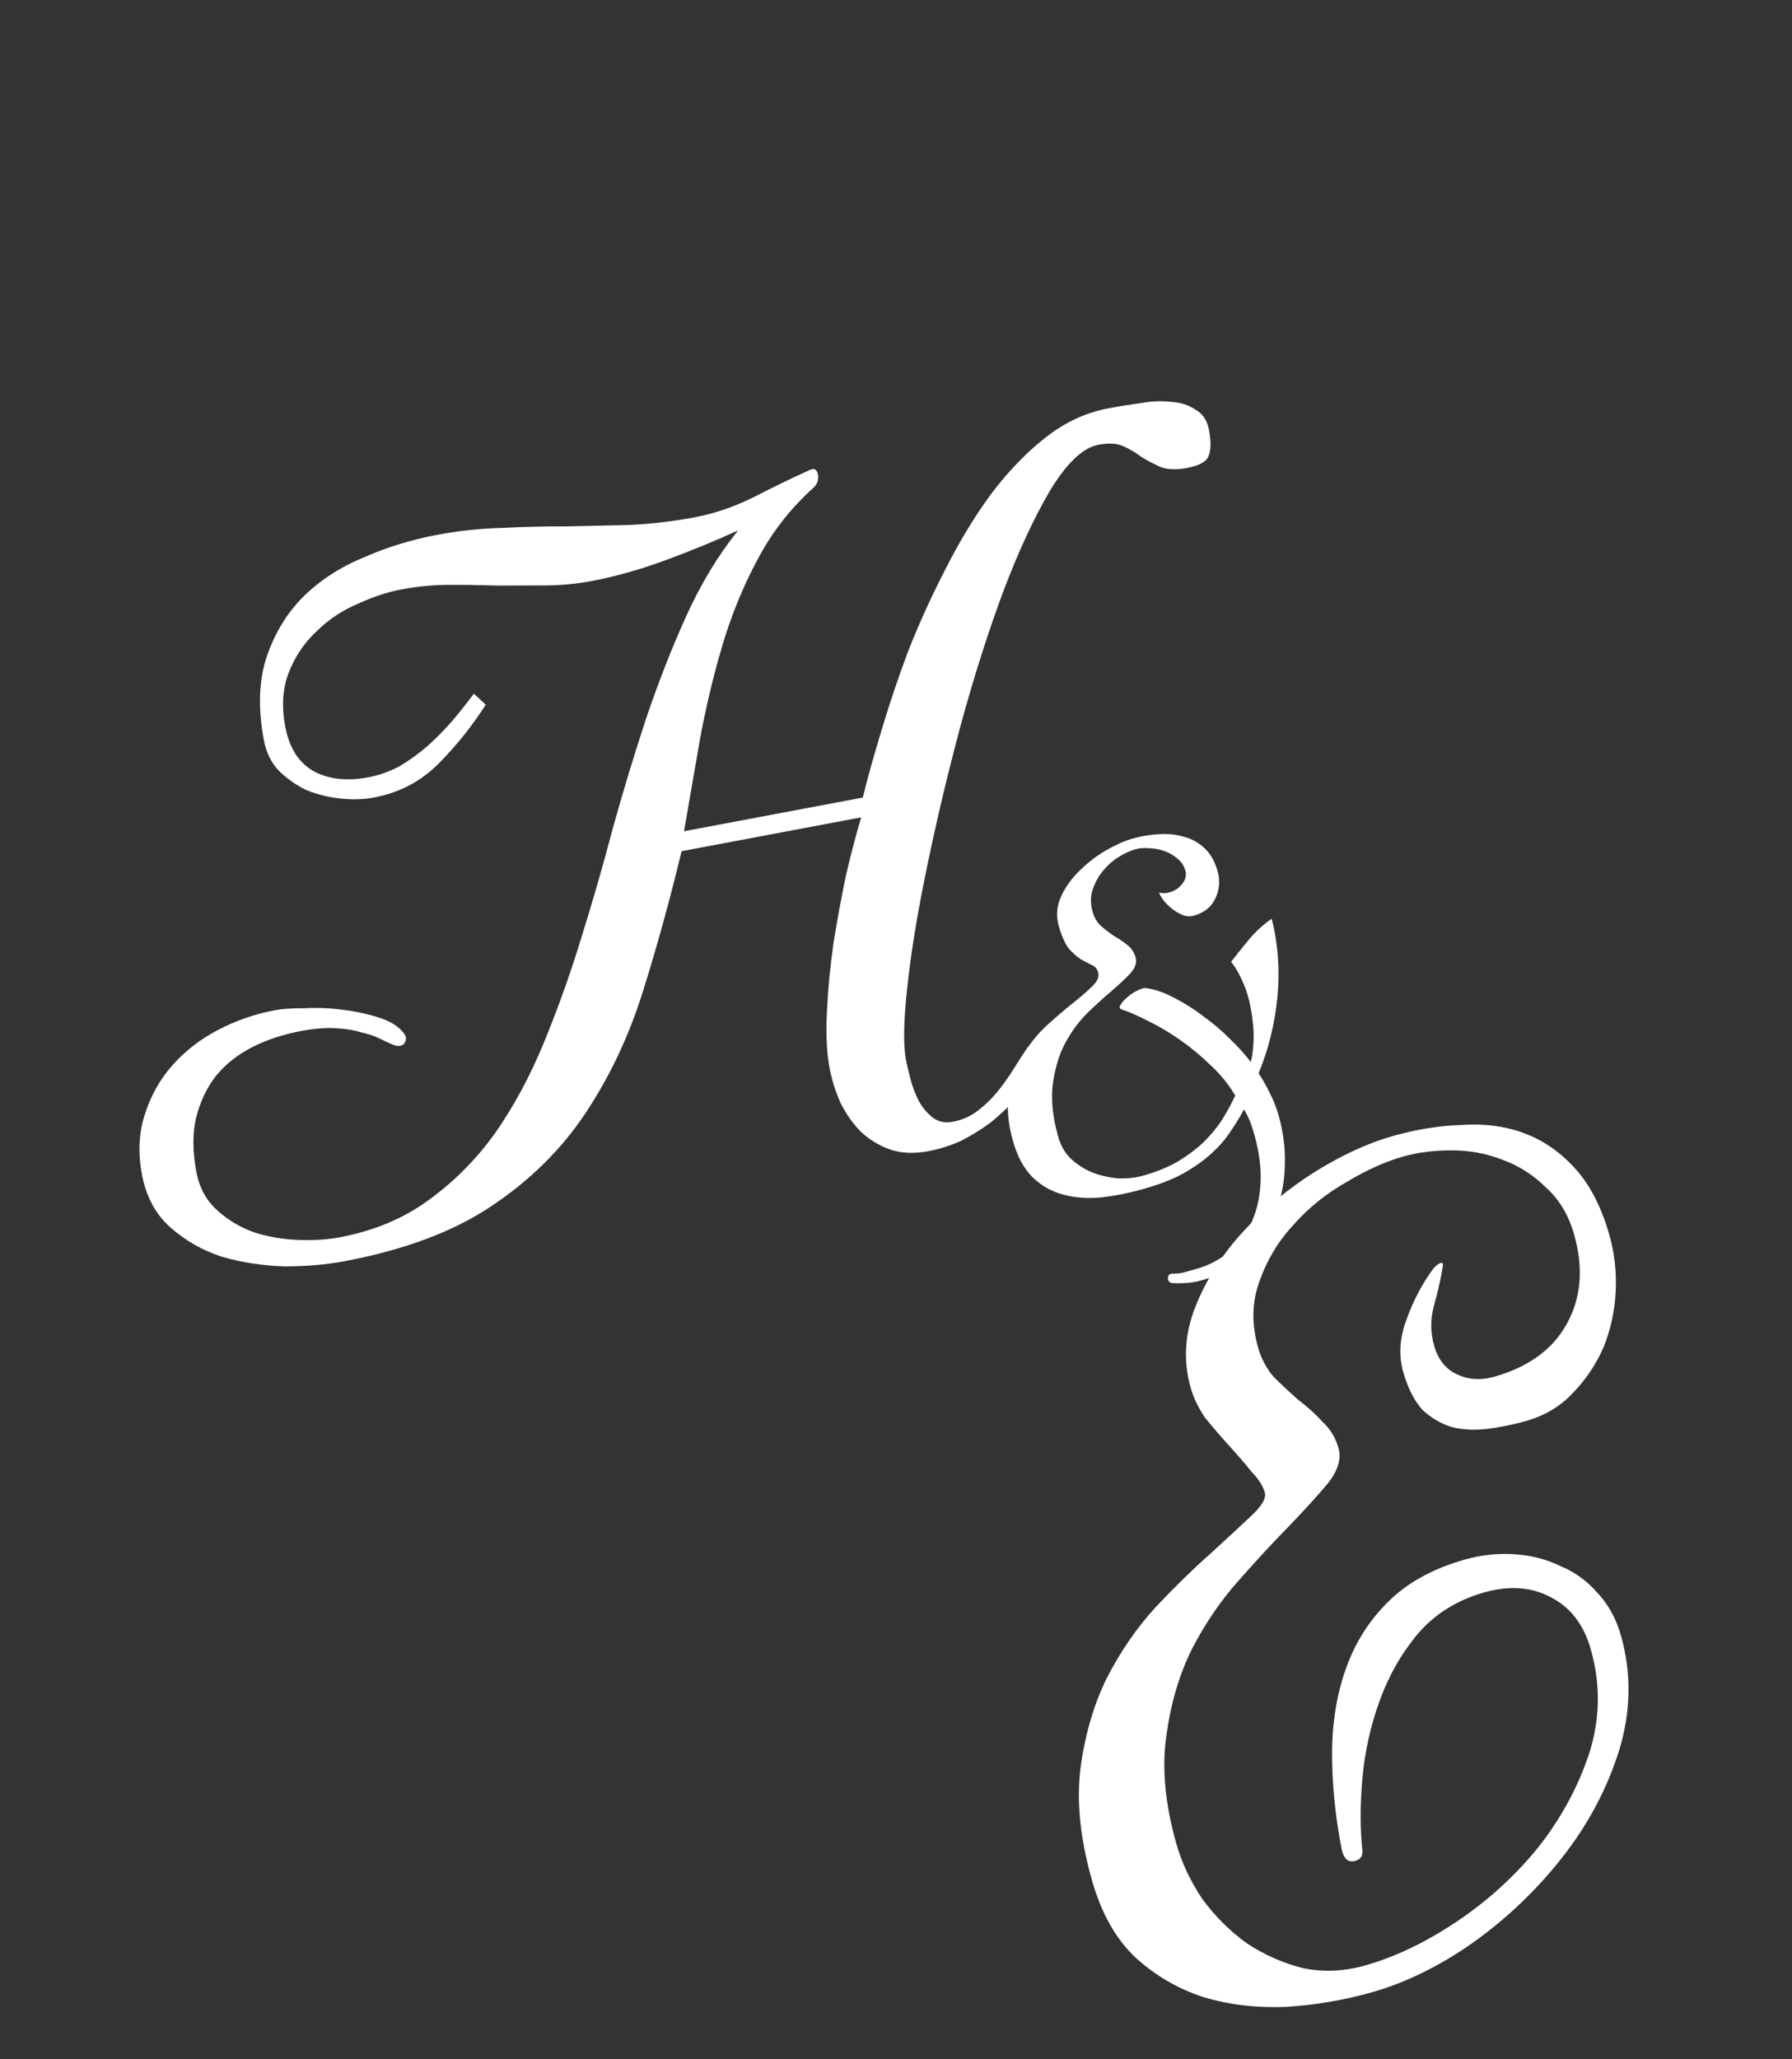 <?xml version="1.0" encoding="UTF-8"?> <svg xmlns="http://www.w3.org/2000/svg" width="350" height="402" viewBox="0 0 350 402" fill="none"><rect x="0" y="0" width="350" height="402" fill="#333333" stroke="none"/><path d="M236.137 83.965C236.556 86.192 236.527 87.87 236.047 88.998C235.679 90.106 234.27 90.89 231.82 91.352C229.703 91.75 227.959 91.675 226.587 91.126C225.327 90.556 224.111 89.92 222.941 89.218C221.861 88.384 220.691 87.681 219.431 87.112C218.17 86.542 216.537 86.446 214.533 86.823C211.526 87.39 208.392 90.344 205.131 95.687C201.981 101.008 198.906 107.642 195.905 115.588C192.995 123.402 190.241 132.051 187.645 141.535C185.14 150.888 182.982 159.943 181.172 168.703C179.341 177.351 178.042 185.15 177.275 192.099C176.487 198.936 176.377 203.858 176.943 206.865C177.132 207.868 177.429 209.138 177.834 210.676C178.239 212.215 178.8 213.666 179.519 215.03C180.216 216.282 181.104 217.326 182.184 218.16C183.264 218.995 184.584 219.265 186.143 218.972C187.925 218.636 189.522 217.932 190.934 216.858C192.347 215.785 193.616 214.566 194.743 213.2C195.96 211.702 197.01 210.236 197.893 208.801C198.867 207.234 199.805 205.788 200.709 204.465C201.182 203.914 201.607 203.719 201.983 203.879C202.47 204.018 202.822 204.355 203.038 204.891C203.255 205.427 203.325 206.106 203.249 206.927C203.263 207.616 203.045 208.292 202.593 208.954C201.529 210.653 200.242 212.395 198.733 214.178C197.203 215.851 195.54 217.432 193.745 218.924C191.929 220.304 189.971 221.538 187.869 222.625C185.746 223.602 183.571 224.3 181.344 224.719C178.559 225.244 176.06 225.138 173.845 224.402C171.742 223.645 169.855 222.501 168.182 220.971C166.622 219.419 165.287 217.537 164.178 215.324C163.181 213.09 162.462 210.804 162.021 208.465C161.455 205.458 161.285 201.8 161.511 197.49C161.716 193.069 162.144 188.606 162.795 184.101C163.536 179.464 164.364 174.983 165.28 170.659C166.306 166.314 167.281 162.612 168.205 159.555L133.122 166.163C130.79 175.829 128.253 185.014 125.511 193.718C122.768 202.423 119.011 210.339 114.241 217.465C109.562 224.458 103.482 230.447 96.002 235.431C88.633 240.394 79.046 243.988 67.24 246.211C63.676 246.883 59.76 247.217 55.493 247.213C51.315 247.077 47.277 246.454 43.377 245.343C39.568 244.1 36.211 242.196 33.305 239.629C30.4 237.062 28.538 233.607 27.72 229.264C26.923 225.031 27.111 221.132 28.285 217.567C29.438 213.89 31.252 210.665 33.728 207.892C36.204 205.119 39.175 202.83 42.641 201.024C46.106 199.218 49.788 197.948 53.686 197.213C55.134 196.941 57.07 196.807 59.492 196.812C62.006 196.684 64.505 196.79 66.991 197.129C69.588 197.447 71.994 197.975 74.208 198.711C76.423 199.447 78.001 200.476 78.941 201.798C79.401 202.403 79.405 203.037 78.953 203.699C78.481 204.249 77.746 204.33 76.75 203.941C75.998 203.621 75.114 203.211 74.097 202.71C73.08 202.21 71.851 201.807 70.409 201.502C69.058 201.065 67.394 200.801 65.417 200.713C63.551 200.603 61.337 200.789 58.776 201.272C55.212 201.943 52.01 203.007 49.171 204.465C46.331 205.922 43.976 207.807 42.105 210.12C40.346 212.412 39.071 215.132 38.279 218.279C37.579 221.294 37.606 224.807 38.361 228.816C38.928 231.823 40.256 234.283 42.346 236.196C44.436 238.109 46.843 239.559 49.566 240.545C52.268 241.42 55.13 241.919 58.151 242.042C61.173 242.164 63.909 241.995 66.359 241.534C73.042 240.275 78.815 237.861 83.678 234.293C88.653 230.703 92.969 226.373 96.627 221.301C100.264 216.119 103.43 210.275 106.126 203.77C108.822 197.265 111.243 190.524 113.388 183.546C115.624 176.436 117.717 169.18 119.667 161.778C121.729 154.355 123.899 147.2 126.177 140.312C128.545 133.293 131.154 126.631 134.003 120.328C136.852 114.025 140.238 108.428 144.16 103.538C139.915 105.491 135.259 107.406 130.192 109.283C125.126 111.16 120.253 112.539 115.576 113.42C112.569 113.986 109.509 114.274 106.397 114.284C103.285 114.293 100.173 114.303 97.061 114.312C93.928 114.21 90.805 114.164 87.693 114.174C84.581 114.183 81.466 114.482 78.348 115.069C75.675 115.573 72.852 116.508 69.881 117.875C66.888 119.131 64.223 120.901 61.886 123.187C59.527 125.361 57.719 128.008 56.462 131.128C55.204 134.248 54.953 137.812 55.708 141.822C56.485 145.943 58.297 148.831 61.146 150.485C64.106 152.119 67.702 152.537 71.935 151.74C74.051 151.341 76.104 150.609 78.094 149.542C80.063 148.364 81.89 147.039 83.573 145.569C85.347 143.966 86.944 142.339 88.363 140.688C89.872 138.905 91.27 137.142 92.556 135.4L94.866 137.56C92.287 141.621 89.254 145.421 85.769 148.961C82.284 152.501 78.036 154.742 73.024 155.686C71.019 156.064 68.84 156.129 66.487 155.88C64.133 155.631 61.895 155.073 59.77 154.204C57.737 153.203 55.94 151.927 54.379 150.376C52.929 148.804 51.984 146.848 51.544 144.509C50.39 138.384 50.539 133.051 51.99 128.51C53.532 123.837 55.899 119.874 59.092 116.62C62.396 113.345 66.349 110.756 70.949 108.851C75.528 106.835 80.324 105.356 85.336 104.412C89.568 103.614 93.807 103.162 98.054 103.054C102.28 102.835 106.471 102.737 110.627 102.761C114.874 102.654 119.065 102.556 123.2 102.469C127.426 102.25 131.6 101.752 135.72 100.976C139.507 100.263 143.3 98.972 147.1 97.103C150.99 95.101 154.689 93.309 158.197 91.726C159.046 91.335 159.565 91.641 159.753 92.643C159.942 93.646 159.644 94.509 158.857 95.234C154.322 99.317 150.656 104.044 147.862 109.414C145.047 114.673 142.761 120.293 141.005 126.275C139.248 132.257 137.802 138.353 136.665 144.564C135.619 150.643 134.597 156.544 133.599 162.268L168.515 155.691C169.424 151.945 170.628 147.624 172.128 142.728C173.607 137.721 175.343 132.551 177.337 127.216C179.442 121.861 181.846 116.564 184.55 111.326C187.233 105.977 190.177 101.098 193.383 96.688C196.7 92.258 200.265 88.53 204.078 85.506C207.891 82.481 212.025 80.549 216.48 79.71C218.484 79.332 220.555 79 222.692 78.713C224.809 78.314 226.81 78.225 228.697 78.447C230.563 78.556 232.158 79.063 233.481 79.967C234.895 80.739 235.78 82.072 236.137 83.965Z" fill="white"></path><path d="M314.371 241.225C315.346 244.69 315.743 248.318 315.563 252.109C315.383 255.899 314.599 259.513 313.212 262.951C311.788 266.26 309.789 269.246 307.214 271.91C304.768 274.537 301.683 276.375 297.961 277.422C295.394 278.144 292.837 278.656 290.29 278.957C287.872 279.222 285.619 279.094 283.534 278.572C281.412 277.923 279.502 276.798 277.805 275.198C276.201 273.433 274.947 270.946 274.044 267.738C273.142 264.529 273.366 261.141 274.717 257.575C276.033 253.881 277.795 250.546 280.005 247.569C280.318 247.204 280.713 246.885 281.19 246.613C281.667 246.34 281.868 246.56 281.792 247.274C281.379 249.745 280.792 252.334 280.03 255.042C279.36 257.585 279.386 260.14 280.109 262.707C280.867 265.402 282.361 267.267 284.592 268.302C286.822 269.337 289.22 269.493 291.787 268.771C298.462 266.893 303.182 263.487 305.949 258.553C308.809 253.455 309.318 247.633 307.476 241.087C306.393 237.236 304.555 234.152 301.964 231.834C299.465 229.351 296.597 227.527 293.36 226.36C290.251 225.157 286.966 224.557 283.504 224.562C280.043 224.566 276.9 224.965 274.077 225.76C270.611 226.735 266.923 228.396 263.013 230.743C259.066 232.961 255.621 235.731 252.677 239.053C249.697 242.246 247.475 245.918 246.012 250.07C244.512 254.093 244.412 258.415 245.712 263.035C246.326 265.217 247.353 267.144 248.793 268.817C250.325 270.325 251.922 271.815 253.583 273.287C255.336 274.594 256.914 276.02 258.318 277.564C259.814 278.944 260.851 280.66 261.429 282.714C262.007 284.768 261.329 287.036 259.396 289.519C257.427 291.874 254.888 294.665 251.78 297.895C248.764 300.959 245.471 304.518 241.902 308.569C238.425 312.456 235.385 316.913 232.782 321.939C230.308 326.929 228.646 332.59 227.796 338.924C226.91 345.129 227.55 352.082 229.717 359.783C230.8 363.634 232.526 367.304 234.892 370.793C237.351 374.118 240.234 376.978 243.539 379.372C246.937 381.602 250.575 383.21 254.453 384.196C258.425 385.018 262.464 384.851 266.571 383.696C272.475 382.034 278.457 379.174 284.517 375.114C290.578 371.054 295.872 366.241 300.4 360.673C304.892 354.977 308.222 348.846 310.392 342.279C312.525 335.585 312.634 328.836 310.721 322.034C309.348 317.156 306.725 313.739 302.85 311.782C299.103 309.789 294.792 309.479 289.914 310.851C284.652 312.331 280.346 314.997 276.997 318.848C273.777 322.663 271.268 327.039 269.472 331.977C267.675 336.915 266.547 342.011 266.086 347.265C265.625 352.52 265.634 357.227 266.111 361.386C266.144 362.485 265.564 363.133 264.373 363.33C263.182 363.526 262.397 362.708 262.02 360.875C260.8 354.57 260.184 348.441 260.171 342.489C260.159 336.536 261.033 331.027 262.793 325.961C264.553 320.895 267.272 316.529 270.95 312.862C274.72 309.031 279.814 306.213 286.231 304.407C289.312 303.541 292.473 303.205 295.713 303.402C298.954 303.598 301.937 304.352 304.66 305.663C307.476 306.81 309.905 308.551 311.947 310.885C314.117 313.183 315.672 316 316.611 319.338C318.669 326.654 318.547 334.098 316.246 341.671C313.908 349.116 310.244 356.033 305.255 362.423C300.266 368.813 294.429 374.403 287.743 379.193C281.149 383.819 274.515 387.07 267.841 388.948C262.45 390.465 256.897 391.404 251.181 391.765C245.429 391.998 240.057 391.363 235.063 389.86C230.033 388.228 225.556 385.609 221.633 382.003C217.838 378.361 215.038 373.332 213.232 366.914C210.957 358.828 210.227 351.554 211.04 345.093C211.946 338.466 213.682 332.576 216.249 327.421C218.944 322.231 222.094 317.674 225.7 313.751C229.434 309.792 232.909 306.39 236.125 303.546C239.434 300.537 242.127 298.048 244.205 296.078C246.411 294.073 247.351 292.492 247.026 291.337C246.665 290.054 245.801 288.704 244.433 287.288C243.157 285.708 241.717 284.035 240.112 282.271C238.508 280.506 236.967 278.723 235.491 276.922C234.107 274.957 233.126 272.948 232.548 270.894C231.068 265.632 231.382 260.349 233.492 255.046C235.601 249.744 238.725 244.848 242.864 240.359C247.003 235.87 251.661 231.997 256.839 228.74C262.146 225.446 267.237 223.113 272.115 221.741C276.735 220.441 281.244 219.727 285.64 219.598C290.128 219.305 294.237 219.88 297.968 221.323C301.698 222.767 304.986 225.097 307.83 228.314C310.674 231.53 312.854 235.834 314.371 241.225Z" fill="white"></path><path d="M248.369 179.337C249.619 184.221 249.994 189.32 249.494 194.634C248.978 199.89 247.755 204.847 245.824 209.504C246.709 210.876 247.462 212.222 248.083 213.543C248.762 214.848 249.32 216.28 249.759 217.84C250.669 221.074 251.064 224.36 250.943 227.698C250.839 231.093 250.175 234.271 248.951 237.233C247.728 240.196 245.933 242.789 243.567 245.013C241.217 247.294 238.252 248.939 234.671 249.946C233.054 250.401 231.203 250.579 229.118 250.48C228.491 250.469 228.155 250.159 228.108 249.549C228.119 248.923 228.437 248.615 229.063 248.626C229.879 248.645 230.663 248.55 231.414 248.338C232.164 248.127 232.915 247.916 233.666 247.705C236.034 247.038 238.128 245.951 239.947 244.442C241.824 242.916 243.29 241.039 244.346 238.81C245.402 236.58 246.018 234.007 246.195 231.091C246.371 228.174 245.964 224.954 244.973 221.43C244.794 220.795 244.554 220.052 244.252 219.202C243.951 218.352 243.517 217.477 242.952 216.576C242.18 218.04 241.284 219.508 240.264 220.979C239.302 222.434 238.077 223.838 236.588 225.192C235.099 226.546 233.281 227.837 231.133 229.064C229.027 230.218 226.414 231.233 223.295 232.111C220.523 232.891 217.809 233.436 215.154 233.747C212.483 234 210.002 233.825 207.714 233.222C205.425 232.62 203.427 231.499 201.719 229.86C199.995 228.164 198.703 225.785 197.841 222.724C196.85 219.2 196.591 216.063 197.063 213.313C197.594 210.546 198.519 208.073 199.838 205.894C201.157 203.715 202.681 201.822 204.41 200.213C206.197 198.589 207.88 197.149 209.459 195.894C211.038 194.64 212.316 193.532 213.293 192.572C214.327 191.595 214.722 190.674 214.478 189.808C214.283 189.114 213.869 188.639 213.235 188.381C212.66 188.107 211.965 187.741 211.151 187.285C210.394 186.812 209.61 186.129 208.798 185.235C208.027 184.268 207.357 182.773 206.788 180.752C206.236 178.788 206.384 176.877 207.232 175.017C208.08 173.158 209.29 171.478 210.862 169.976C212.418 168.416 214.133 167.092 216.008 166.003C217.941 164.899 219.688 164.127 221.247 163.688C222.864 163.233 224.53 162.951 226.245 162.843C228.017 162.718 229.653 162.881 231.151 163.332C232.691 163.71 234.052 164.449 235.234 165.549C236.416 166.65 237.276 168.154 237.812 170.06C238.332 171.908 238.18 173.696 237.358 175.423C236.576 177.077 235.175 178.188 233.153 178.757C232.576 178.919 231.949 178.908 231.274 178.724C230.583 178.483 229.925 178.138 229.3 177.69C228.676 177.243 228.093 176.721 227.551 176.126C226.993 175.472 226.596 174.836 226.36 174.217C226.977 174.417 227.632 174.42 228.325 174.225C229.018 174.03 229.621 173.736 230.134 173.342C230.688 172.874 231.102 172.353 231.376 171.777C231.651 171.201 231.699 170.596 231.52 169.96C231.26 169.036 230.764 168.272 230.033 167.667C229.286 167.005 228.427 166.499 227.456 166.149C226.484 165.799 225.496 165.609 224.491 165.58C223.469 165.494 222.583 165.556 221.832 165.767C220.677 166.092 219.492 166.644 218.277 167.422C217.12 168.184 216.107 169.123 215.237 170.241C214.409 171.284 213.782 172.489 213.356 173.855C212.971 175.148 212.982 176.516 213.389 177.96C213.73 179.173 214.311 180.131 215.133 180.835C215.954 181.539 216.788 182.177 217.634 182.749C218.523 183.247 219.369 183.819 220.174 184.465C220.963 185.054 221.504 185.868 221.796 186.907C222.072 187.889 221.739 188.918 220.795 189.994C219.835 191.012 218.602 192.169 217.097 193.465C215.633 194.687 214.045 196.131 212.332 197.797C210.677 199.447 209.235 201.411 208.006 203.689C206.835 205.951 206.045 208.573 205.638 211.555C205.23 214.537 205.579 217.991 206.684 221.919C207.171 223.651 208.014 225.097 209.213 226.256C210.469 227.398 211.871 228.282 213.418 228.906C215.023 229.514 216.686 229.888 218.408 230.026C220.171 230.091 221.804 229.912 223.306 229.49C225.847 228.775 228.084 227.865 230.017 226.76C231.934 225.598 233.608 224.347 235.039 223.01C236.454 221.614 237.663 220.152 238.667 218.623C239.654 217.037 240.517 215.454 241.257 213.874C240.046 211.784 238.467 209.829 236.521 208.008C234.633 206.17 232.641 204.518 230.546 203.051C228.45 201.584 226.39 200.356 224.367 199.367C222.327 198.32 220.55 197.542 219.036 197.033C218.624 196.9 218.572 196.603 218.878 196.143C219.169 195.625 219.62 195.124 220.232 194.64C220.828 194.098 221.485 193.664 222.203 193.337C222.963 192.937 223.577 192.795 224.047 192.912C225.743 193.183 227.546 193.829 229.454 194.85C231.419 195.855 233.318 197.066 235.15 198.483C237.024 199.826 238.749 201.304 240.325 202.917C241.942 204.457 243.259 205.925 244.275 207.322C244.526 206.441 244.687 205.461 244.757 204.382C244.869 203.228 244.886 202.07 244.808 200.908C244.73 199.746 244.595 198.599 244.402 197.47C244.209 196.34 243.99 195.342 243.746 194.475C243.405 193.262 242.948 192.082 242.376 190.934C241.861 189.77 241.219 188.704 240.448 187.737C241.641 186.217 242.842 184.726 244.051 183.264C245.318 181.785 246.757 180.476 248.369 179.337Z" fill="white"></path></svg> 